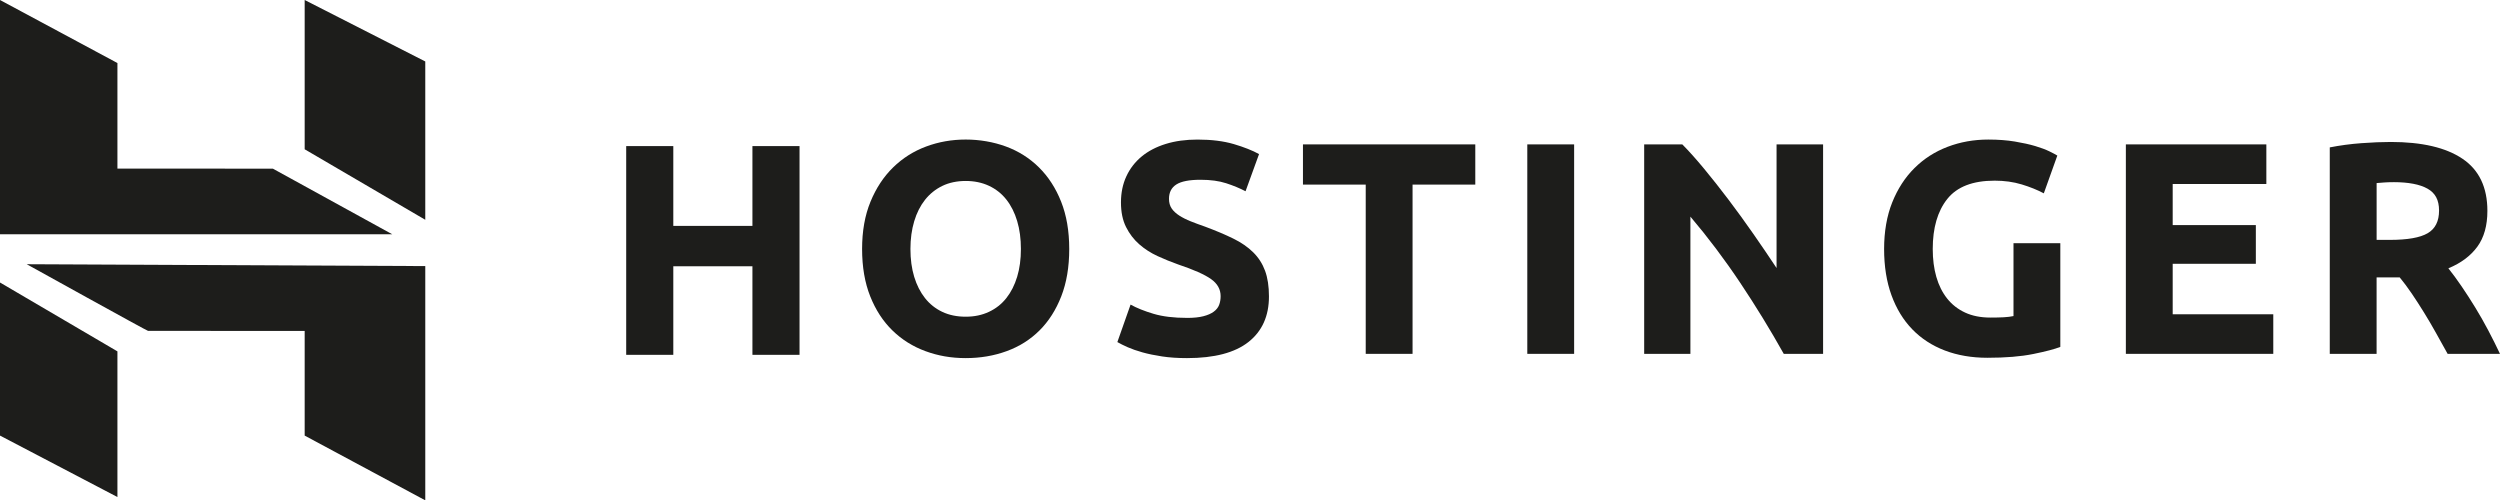 <?xml version="1.0" encoding="UTF-8"?>
<svg id="Capa_2" data-name="Capa 2" xmlns="http://www.w3.org/2000/svg" viewBox="0 0 999.36 200">
  <defs>
    <style>
      .cls-1 {
        fill: #1d1d1b;
      }
    </style>
  </defs>
  <g id="Capa_1-2" data-name="Capa 1">
    <g id="Page-2">
      <g id="Hostinger_Horizontal_Purple" data-name="Hostinger Horizontal Purple">
        <polygon id="Fill-1" class="cls-1" points="300.78 58.4 319.61 58.4 319.61 141.84 300.78 141.84 300.78 106.44 269.15 106.44 269.15 141.84 250.32 141.84 250.32 58.4 269.15 58.4 269.15 90.3 300.78 90.3 300.78 58.4"/>
        <g id="Group-14">
          <path id="Fill-2" class="cls-1" d="M363.94,99.53c0,4.11.5,7.81,1.5,11.11,1,3.3,2.44,6.14,4.32,8.52,1.88,2.38,4.18,4.21,6.9,5.5,2.72,1.29,5.84,1.94,9.36,1.94s6.54-.65,9.3-1.94c2.76-1.29,5.08-3.12,6.96-5.5,1.88-2.38,3.32-5.21,4.32-8.52,1-3.3,1.5-7.01,1.5-11.11s-.5-7.84-1.5-11.18c-1-3.34-2.44-6.2-4.32-8.58-1.88-2.38-4.2-4.21-6.96-5.5-2.76-1.29-5.86-1.93-9.3-1.93s-6.64.66-9.36,1.99c-2.72,1.33-5.02,3.18-6.9,5.56-1.88,2.38-3.32,5.23-4.32,8.58-1,3.35-1.5,7.03-1.5,11.06ZM427.42,99.53c0,7.17-1.06,13.47-3.18,18.91-2.12,5.44-5.02,9.99-8.7,13.65-3.68,3.67-8.06,6.43-13.14,8.28-5.08,1.86-10.54,2.78-16.38,2.78s-11.04-.93-16.08-2.78c-5.04-1.85-9.44-4.61-13.2-8.28-3.76-3.66-6.72-8.21-8.88-13.65-2.16-5.43-3.24-11.74-3.24-18.91s1.12-13.47,3.36-18.91c2.24-5.44,5.26-10.01,9.06-13.72,3.8-3.71,8.2-6.48,13.2-8.34,5-1.86,10.26-2.78,15.78-2.78s11.04.93,16.08,2.78c5.04,1.85,9.44,4.63,13.2,8.34,3.76,3.71,6.72,8.28,8.88,13.72,2.16,5.44,3.24,11.74,3.24,18.91Z"/>
          <path id="Fill-4" class="cls-1" d="M474.5,127.08c2.64,0,4.82-.22,6.54-.67,1.72-.44,3.1-1.04,4.14-1.81,1.04-.76,1.76-1.67,2.16-2.72.4-1.05.6-2.22.6-3.5,0-2.74-1.28-5.02-3.84-6.83-2.56-1.81-6.96-3.77-13.2-5.86-2.72-.96-5.44-2.07-8.16-3.32s-5.16-2.82-7.32-4.71c-2.16-1.89-3.92-4.19-5.28-6.89-1.36-2.7-2.04-5.98-2.04-9.85s.72-7.35,2.16-10.45c1.44-3.1,3.48-5.74,6.12-7.92,2.64-2.18,5.84-3.84,9.6-5.01,3.76-1.17,8-1.75,12.72-1.75,5.6,0,10.44.61,14.52,1.81,4.08,1.21,7.44,2.54,10.08,3.99l-5.4,14.86c-2.32-1.21-4.9-2.28-7.74-3.2-2.84-.92-6.26-1.39-10.26-1.39-4.48,0-7.7.63-9.66,1.88-1.96,1.25-2.94,3.16-2.94,5.74,0,1.53.36,2.82,1.08,3.87.72,1.05,1.74,1.99,3.06,2.84,1.32.84,2.84,1.61,4.56,2.29,1.72.69,3.62,1.39,5.7,2.11,4.32,1.61,8.08,3.2,11.28,4.77,3.2,1.57,5.86,3.4,7.98,5.5,2.12,2.09,3.7,4.55,4.74,7.37,1.04,2.82,1.56,6.24,1.56,10.27,0,7.81-2.72,13.88-8.16,18.18-5.44,4.31-13.64,6.47-24.6,6.47-3.68,0-7-.22-9.96-.67-2.96-.45-5.58-.99-7.86-1.63-2.28-.64-4.24-1.33-5.88-2.05-1.64-.73-3.02-1.41-4.14-2.06l5.28-14.98c2.48,1.37,5.54,2.6,9.18,3.68,3.64,1.09,8.1,1.63,13.38,1.63"/>
          <polygon id="Fill-6" class="cls-1" points="589.74 57.72 589.74 73.79 564.66 73.79 564.66 141.45 545.94 141.45 545.94 73.79 520.85 73.79 520.85 57.72 589.74 57.72"/>
          <polygon id="Fill-8" class="cls-1" points="610.53 141.45 629.25 141.45 629.25 57.72 610.53 57.72 610.53 141.45"/>
          <path id="Fill-10" class="cls-1" d="M713.05,141.45c-5.36-9.58-11.16-19.05-17.4-28.39-6.24-9.35-12.88-18.16-19.92-26.46v54.86h-18.48V57.72h15.24c2.64,2.66,5.56,5.92,8.76,9.79,3.2,3.87,6.46,8,9.78,12.39,3.32,4.39,6.62,8.94,9.9,13.65,3.28,4.71,6.36,9.24,9.24,13.59v-49.42h18.6v83.73h-15.72"/>
          <path id="Fill-11" class="cls-1" d="M797.32,72.22c-8.72,0-15.02,2.44-18.9,7.31-3.88,4.87-5.82,11.54-5.82,20,0,4.1.48,7.83,1.44,11.17.96,3.34,2.4,6.22,4.32,8.64,1.92,2.42,4.32,4.29,7.2,5.62,2.88,1.33,6.24,1.99,10.08,1.99,2.08,0,3.86-.04,5.34-.12,1.48-.08,2.78-.24,3.9-.48v-29.12h18.72v41.44c-2.24.89-5.84,1.83-10.8,2.84-4.96,1.01-11.08,1.51-18.36,1.51-6.24,0-11.9-.97-16.98-2.9-5.08-1.94-9.42-4.75-13.02-8.46-3.6-3.7-6.38-8.26-8.34-13.65-1.96-5.39-2.94-11.56-2.94-18.48s1.08-13.21,3.24-18.61c2.16-5.39,5.11-9.97,8.88-13.71,3.76-3.75,8.18-6.58,13.26-8.52,5.08-1.93,10.5-2.9,16.26-2.9,3.92,0,7.46.27,10.62.79,3.16.53,5.88,1.13,8.16,1.81,2.28.68,4.16,1.39,5.64,2.11,1.48.72,2.54,1.29,3.18,1.69l-5.4,15.1c-2.56-1.37-5.5-2.55-8.82-3.56-3.32-1.01-6.94-1.51-10.86-1.51"/>
          <polygon id="Fill-12" class="cls-1" points="849.8 141.45 849.8 57.72 905.96 57.72 905.96 73.55 868.52 73.55 868.52 89.98 901.76 89.98 901.76 105.45 868.52 105.45 868.52 125.63 908.73 125.63 908.73 141.45 849.8 141.45"/>
          <path id="Fill-13" class="cls-1" d="M956.76,72.82c-1.36,0-2.58.04-3.66.12-1.08.08-2.1.16-3.06.24v22.71h5.28c7.04,0,12.08-.88,15.12-2.66,3.04-1.77,4.56-4.79,4.56-9.06s-1.54-7.03-4.62-8.76c-3.08-1.73-7.62-2.6-13.62-2.6M955.68,56.75c12.48,0,22.04,2.23,28.68,6.71,6.64,4.47,9.96,11.42,9.96,20.84,0,5.88-1.34,10.65-4.02,14.32-2.68,3.66-6.54,6.55-11.58,8.64,1.68,2.1,3.44,4.49,5.28,7.19,1.84,2.7,3.66,5.52,5.46,8.46,1.8,2.94,3.54,6,5.22,9.18,1.68,3.18,3.24,6.31,4.68,9.37h-20.93c-1.53-2.74-3.07-5.52-4.64-8.34-1.57-2.82-3.17-5.56-4.82-8.22-1.64-2.66-3.27-5.17-4.88-7.55-1.61-2.38-3.22-4.53-4.82-6.47h-9.24v30.57h-18.72V58.92c4.08-.8,8.3-1.37,12.66-1.69,4.36-.32,8.26-.48,11.7-.48"/>
        </g>
        <path id="Fill-15" class="cls-1" d="M0,93.64V0l46.94,25.2v42.19l62.14.03,47.7,26.22H0ZM121.79,59.67V0l48.21,24.57v63.29l-48.21-28.19ZM121.79,174.12v-41.82l-62.62-.04c.06.28-48.49-26.64-48.49-26.64l159.32.75v93.64l-48.21-25.88ZM0,174.12v-61.19s46.94,27.53,46.94,27.53v58.23L0,174.12Z"/>
      </g>
    </g>
  </g>
</svg>